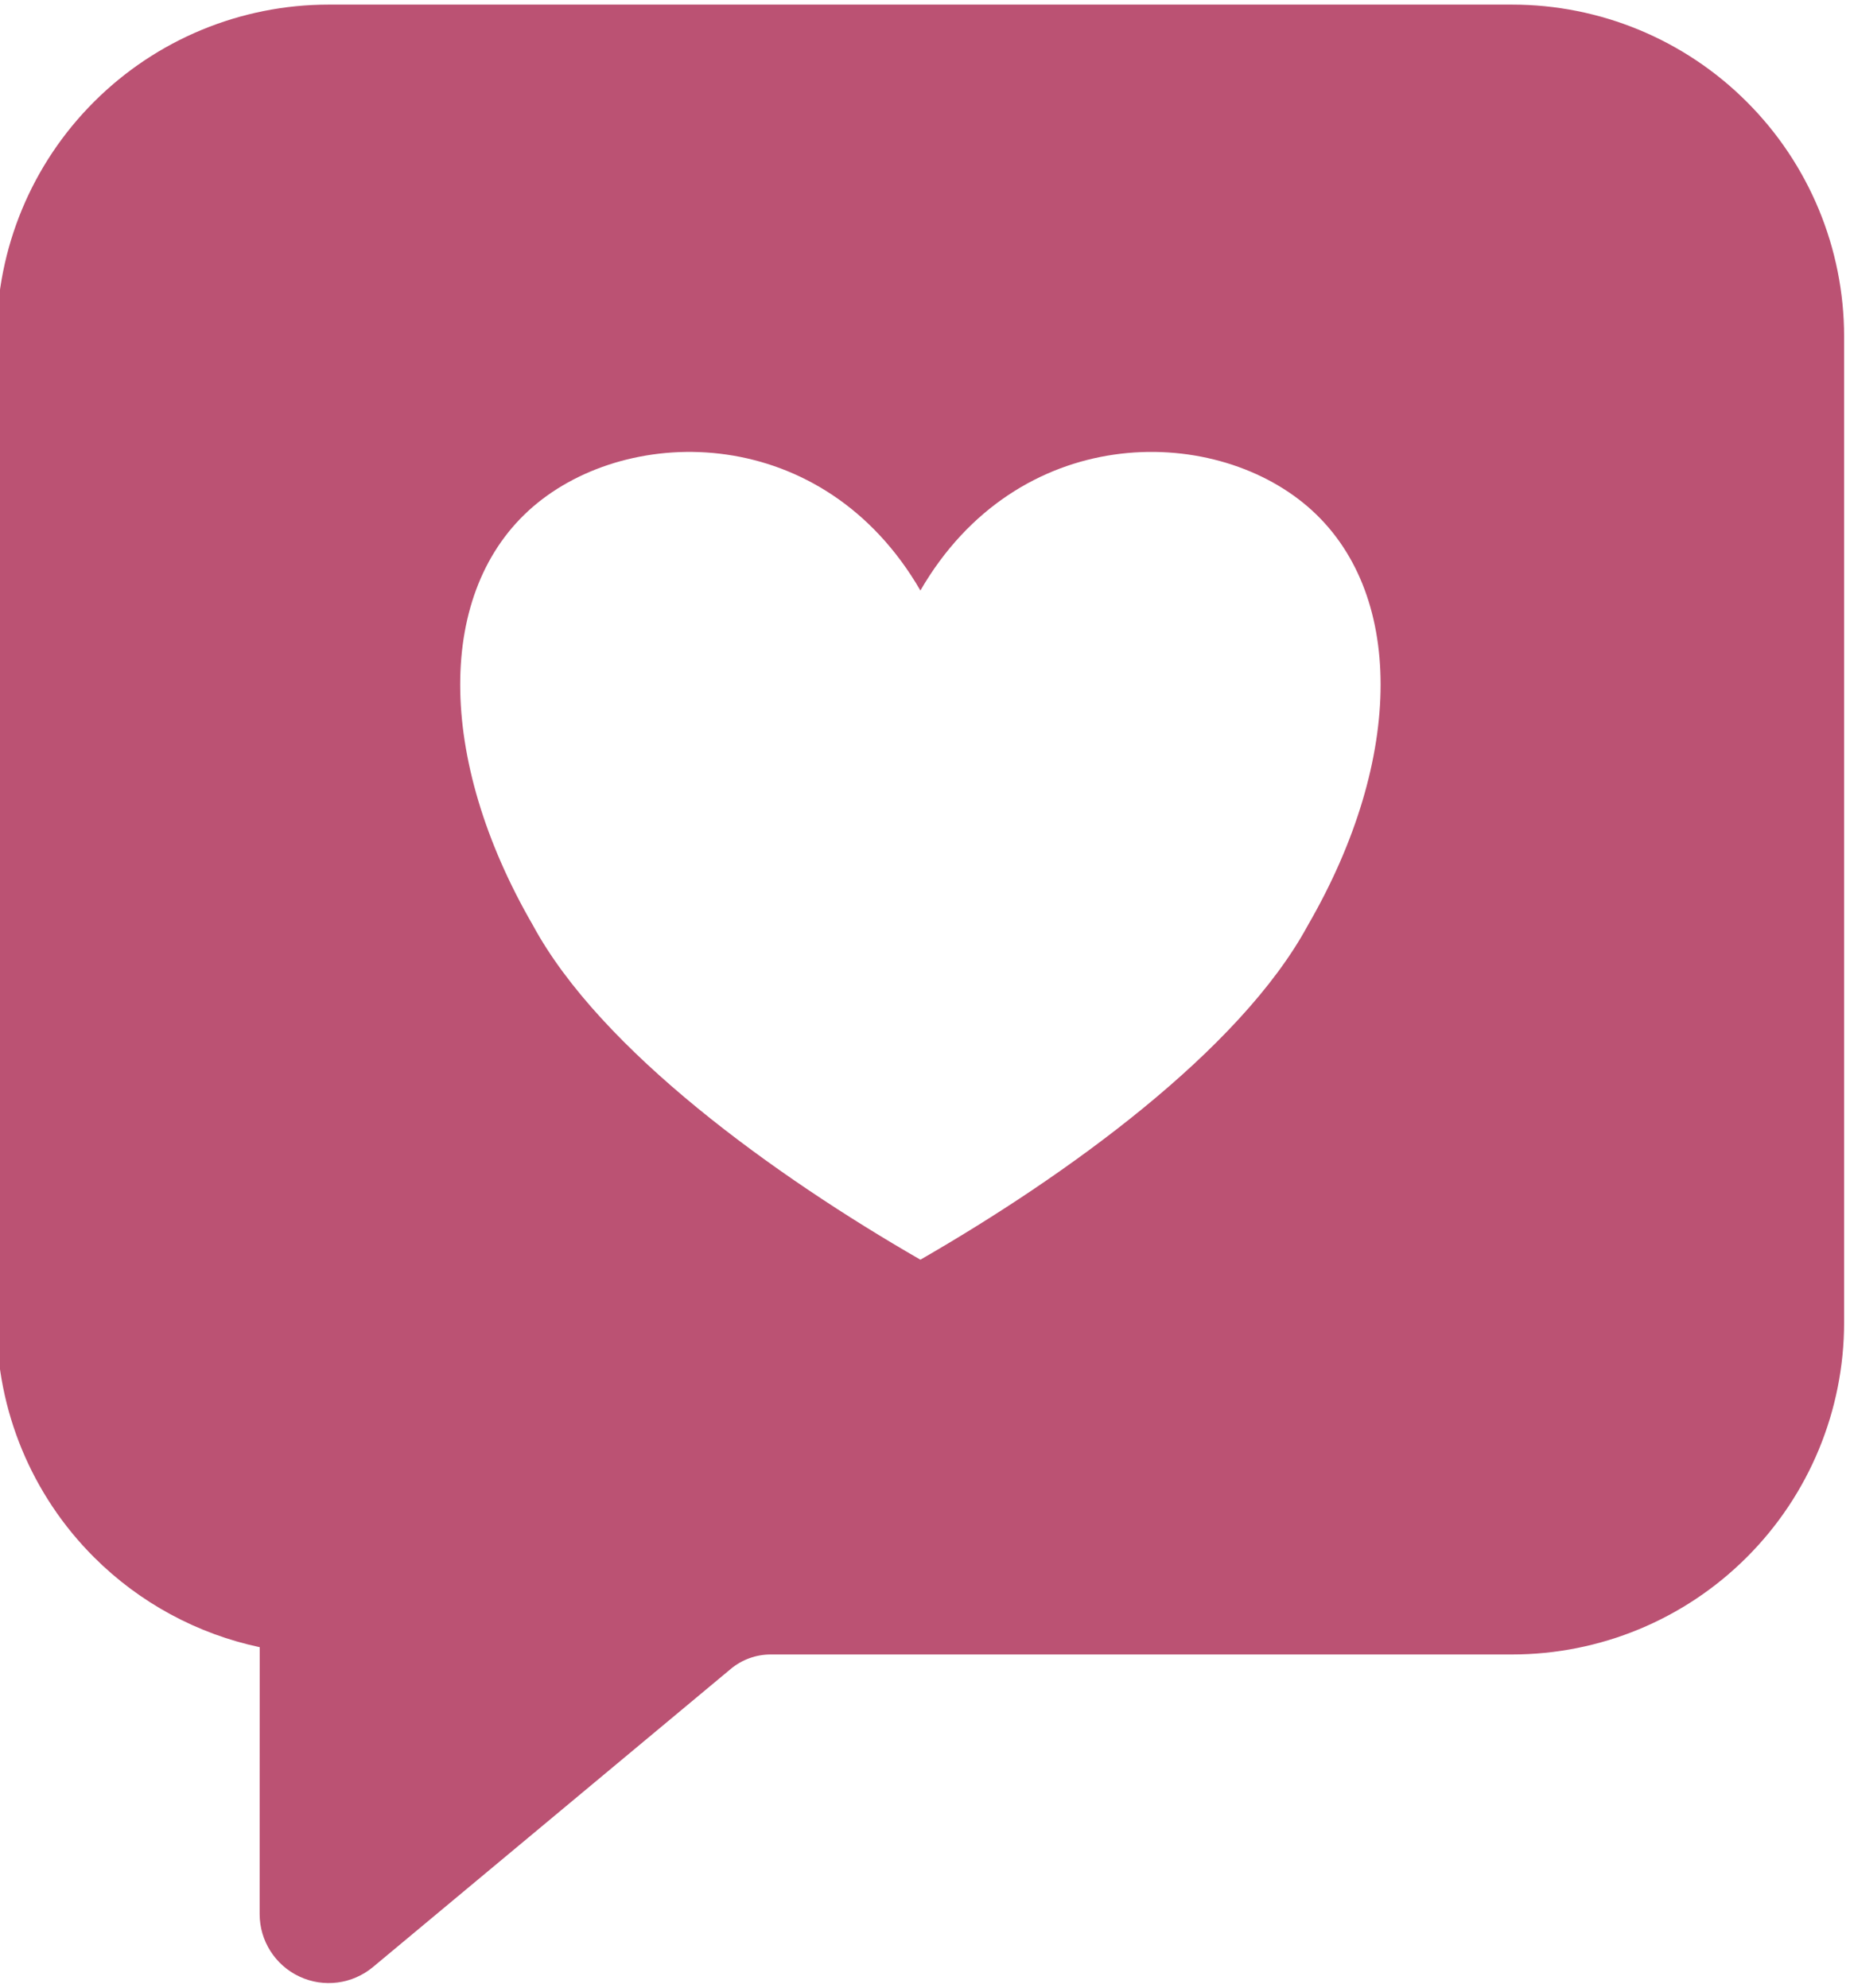 <?xml version="1.0" encoding="UTF-8" standalone="no"?><svg xmlns="http://www.w3.org/2000/svg" xmlns:xlink="http://www.w3.org/1999/xlink" clip-rule="evenodd" fill="#bb5273" fill-rule="evenodd" height="21.6" preserveAspectRatio="xMidYMid meet" stroke-linejoin="round" stroke-miterlimit="2" version="1" viewBox="2.0 1.2 20.1 21.6" width="20.1" zoomAndPan="magnify"><g id="change1_1"><path d="M22.036,4.857l-0,10.714c-0,0.957 -0.38,1.875 -1.057,2.551c-0.676,0.677 -1.594,1.057 -2.55,1.057l-8.055,-0c-0.158,-0 -0.312,0.055 -0.434,0.157l-3.888,3.24c-0.224,0.186 -0.535,0.227 -0.799,0.103c-0.263,-0.123 -0.432,-0.388 -0.432,-0.679c0,-0 0,-2.9 0.001,-2.9c-0.677,-0.144 -1.304,-0.481 -1.801,-0.978c-0.677,-0.676 -1.057,-1.594 -1.057,-2.551l0,-10.714c0,-0.957 0.38,-1.874 1.057,-2.55c0.676,-0.677 1.594,-1.057 2.55,-1.057l12.858,0c0.956,-0 1.874,0.38 2.55,1.057c0.677,0.676 1.057,1.593 1.057,2.55Zm-10.036,2.76c-1.053,-1.818 -3.158,-1.818 -4.211,-0.909c-1.052,0.909 -1.052,2.727 0,4.545c0.737,1.364 2.632,2.727 4.211,3.636c1.579,-0.909 3.474,-2.272 4.211,-3.636c1.052,-1.818 1.052,-3.636 -0,-4.545c-1.053,-0.909 -3.158,-0.909 -4.211,0.909Z"/></g></svg>